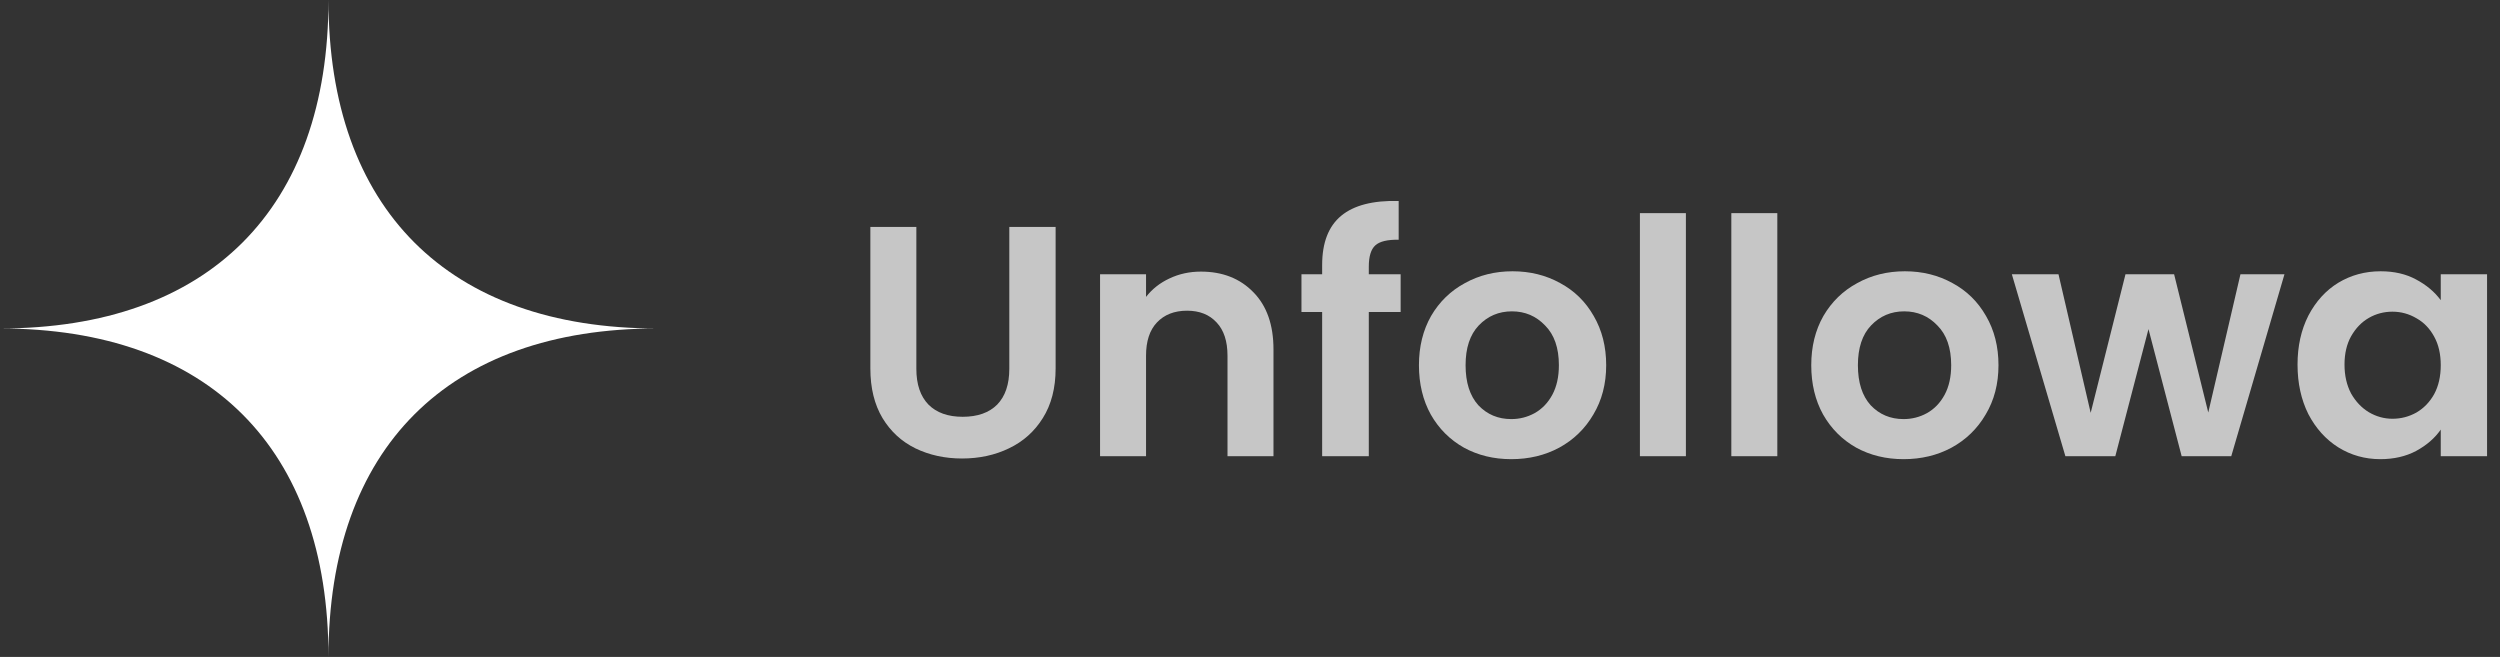 <svg width="137" height="36" viewBox="0 0 137 36" fill="none" xmlns="http://www.w3.org/2000/svg">
  <rect x="0" y="0" width="137" height="36" fill="#333333" stroke="none"/>
  <path d="M50.216 12.436V20.212C50.216 21.064 50.438 21.718 50.882 22.174C51.326 22.618 51.95 22.84 52.754 22.84C53.57 22.84 54.2 22.618 54.644 22.174C55.088 21.718 55.31 21.064 55.31 20.212V12.436H57.848V20.194C57.848 21.262 57.614 22.168 57.146 22.912C56.69 23.644 56.072 24.196 55.292 24.568C54.524 24.94 53.666 25.126 52.718 25.126C51.782 25.126 50.93 24.94 50.162 24.568C49.406 24.196 48.806 23.644 48.362 22.912C47.918 22.168 47.696 21.262 47.696 20.194V12.436H50.216Z" fill="#C6C6C6" />
  <path d="M65.809 14.884C66.997 14.884 67.957 15.262 68.689 16.018C69.421 16.762 69.787 17.806 69.787 19.15V25H67.267V19.492C67.267 18.7 67.069 18.094 66.673 17.674C66.277 17.242 65.737 17.026 65.053 17.026C64.357 17.026 63.805 17.242 63.397 17.674C63.001 18.094 62.803 18.7 62.803 19.492V25H60.283V15.028H62.803V16.27C63.139 15.838 63.565 15.502 64.081 15.262C64.609 15.01 65.185 14.884 65.809 14.884Z" fill="#C6C6C6" />
  <path d="M76.755 17.098H75.01V25H72.454V17.098H71.32V15.028H72.454V14.524C72.454 13.3 72.802 12.4 73.498 11.824C74.194 11.248 75.243 10.978 76.647 11.014V13.138C76.035 13.126 75.609 13.228 75.37 13.444C75.129 13.66 75.01 14.05 75.01 14.614V15.028H76.755V17.098Z" fill="#C6C6C6" />
  <path d="M82.817 25.162C81.856 25.162 80.993 24.952 80.225 24.532C79.457 24.1 78.85 23.494 78.406 22.714C77.975 21.934 77.758 21.034 77.758 20.014C77.758 18.994 77.981 18.094 78.424 17.314C78.88 16.534 79.499 15.934 80.278 15.514C81.058 15.082 81.928 14.866 82.888 14.866C83.849 14.866 84.719 15.082 85.499 15.514C86.278 15.934 86.891 16.534 87.335 17.314C87.79 18.094 88.019 18.994 88.019 20.014C88.019 21.034 87.784 21.934 87.317 22.714C86.861 23.494 86.237 24.1 85.445 24.532C84.665 24.952 83.788 25.162 82.817 25.162ZM82.817 22.966C83.272 22.966 83.698 22.858 84.094 22.642C84.502 22.414 84.826 22.078 85.067 21.634C85.306 21.19 85.427 20.65 85.427 20.014C85.427 19.066 85.174 18.34 84.671 17.836C84.178 17.32 83.573 17.062 82.853 17.062C82.132 17.062 81.526 17.32 81.034 17.836C80.555 18.34 80.314 19.066 80.314 20.014C80.314 20.962 80.549 21.694 81.016 22.21C81.496 22.714 82.097 22.966 82.817 22.966Z" fill="#C6C6C6" />
  <path d="M92.387 11.68V25H89.867V11.68H92.387Z" fill="#C6C6C6" />
  <path d="M97.397 11.68V25H94.877V11.68H97.397Z" fill="#C6C6C6" />
  <path d="M104.315 25.162C103.355 25.162 102.491 24.952 101.723 24.532C100.955 24.1 100.349 23.494 99.905 22.714C99.473 21.934 99.257 21.034 99.257 20.014C99.257 18.994 99.479 18.094 99.923 17.314C100.379 16.534 100.997 15.934 101.777 15.514C102.557 15.082 103.427 14.866 104.387 14.866C105.347 14.866 106.217 15.082 106.997 15.514C107.777 15.934 108.389 16.534 108.833 17.314C109.289 18.094 109.517 18.994 109.517 20.014C109.517 21.034 109.283 21.934 108.815 22.714C108.359 23.494 107.735 24.1 106.943 24.532C106.163 24.952 105.287 25.162 104.315 25.162ZM104.315 22.966C104.771 22.966 105.197 22.858 105.593 22.642C106.001 22.414 106.325 22.078 106.565 21.634C106.805 21.19 106.925 20.65 106.925 20.014C106.925 19.066 106.673 18.34 106.169 17.836C105.677 17.32 105.071 17.062 104.351 17.062C103.631 17.062 103.025 17.32 102.533 17.836C102.053 18.34 101.813 19.066 101.813 20.014C101.813 20.962 102.047 21.694 102.515 22.21C102.995 22.714 103.595 22.966 104.315 22.966Z" fill="#C6C6C6" />
  <path d="M125.189 15.028L122.273 25H119.555L117.737 18.034L115.919 25H113.183L110.249 15.028H112.805L114.569 22.624L116.477 15.028H119.141L121.013 22.606L122.777 15.028H125.189Z" fill="#C6C6C6" />
  <path d="M125.905 19.978C125.905 18.97 126.103 18.076 126.499 17.296C126.907 16.516 127.453 15.916 128.137 15.496C128.833 15.076 129.607 14.866 130.459 14.866C131.203 14.866 131.851 15.016 132.403 15.316C132.967 15.616 133.417 15.994 133.753 16.45V15.028H136.291V25H133.753V23.542C133.429 24.01 132.979 24.4 132.403 24.712C131.839 25.012 131.185 25.162 130.441 25.162C129.601 25.162 128.833 24.946 128.137 24.514C127.453 24.082 126.907 23.476 126.499 22.696C126.103 21.904 125.905 20.998 125.905 19.978ZM133.753 20.014C133.753 19.402 133.633 18.88 133.393 18.448C133.153 18.004 132.829 17.668 132.421 17.44C132.013 17.2 131.575 17.08 131.107 17.08C130.639 17.08 130.207 17.194 129.811 17.422C129.415 17.65 129.091 17.986 128.839 18.43C128.599 18.862 128.479 19.378 128.479 19.978C128.479 20.578 128.599 21.106 128.839 21.562C129.091 22.006 129.415 22.348 129.811 22.588C130.219 22.828 130.651 22.948 131.107 22.948C131.575 22.948 132.013 22.834 132.421 22.606C132.829 22.366 133.153 22.03 133.393 21.598C133.633 21.154 133.753 20.626 133.753 20.014Z" fill="#C6C6C6" />
  <g clip-path="url(#clip0_106_94)">
    <path fill-rule="evenodd" clip-rule="evenodd" d="M0 18C11.441 18 18 11.441 18 0C18 11.441 24.559 18 36 18C24.559 18 18 24.559 18 36C18 24.559 11.441 18 0 18Z" fill="white" />
  </g>
  <defs>
    <clipPath id="clip0_106_94">
      <rect width="36" height="36" fill="white" />
    </clipPath>
  </defs>
</svg>
